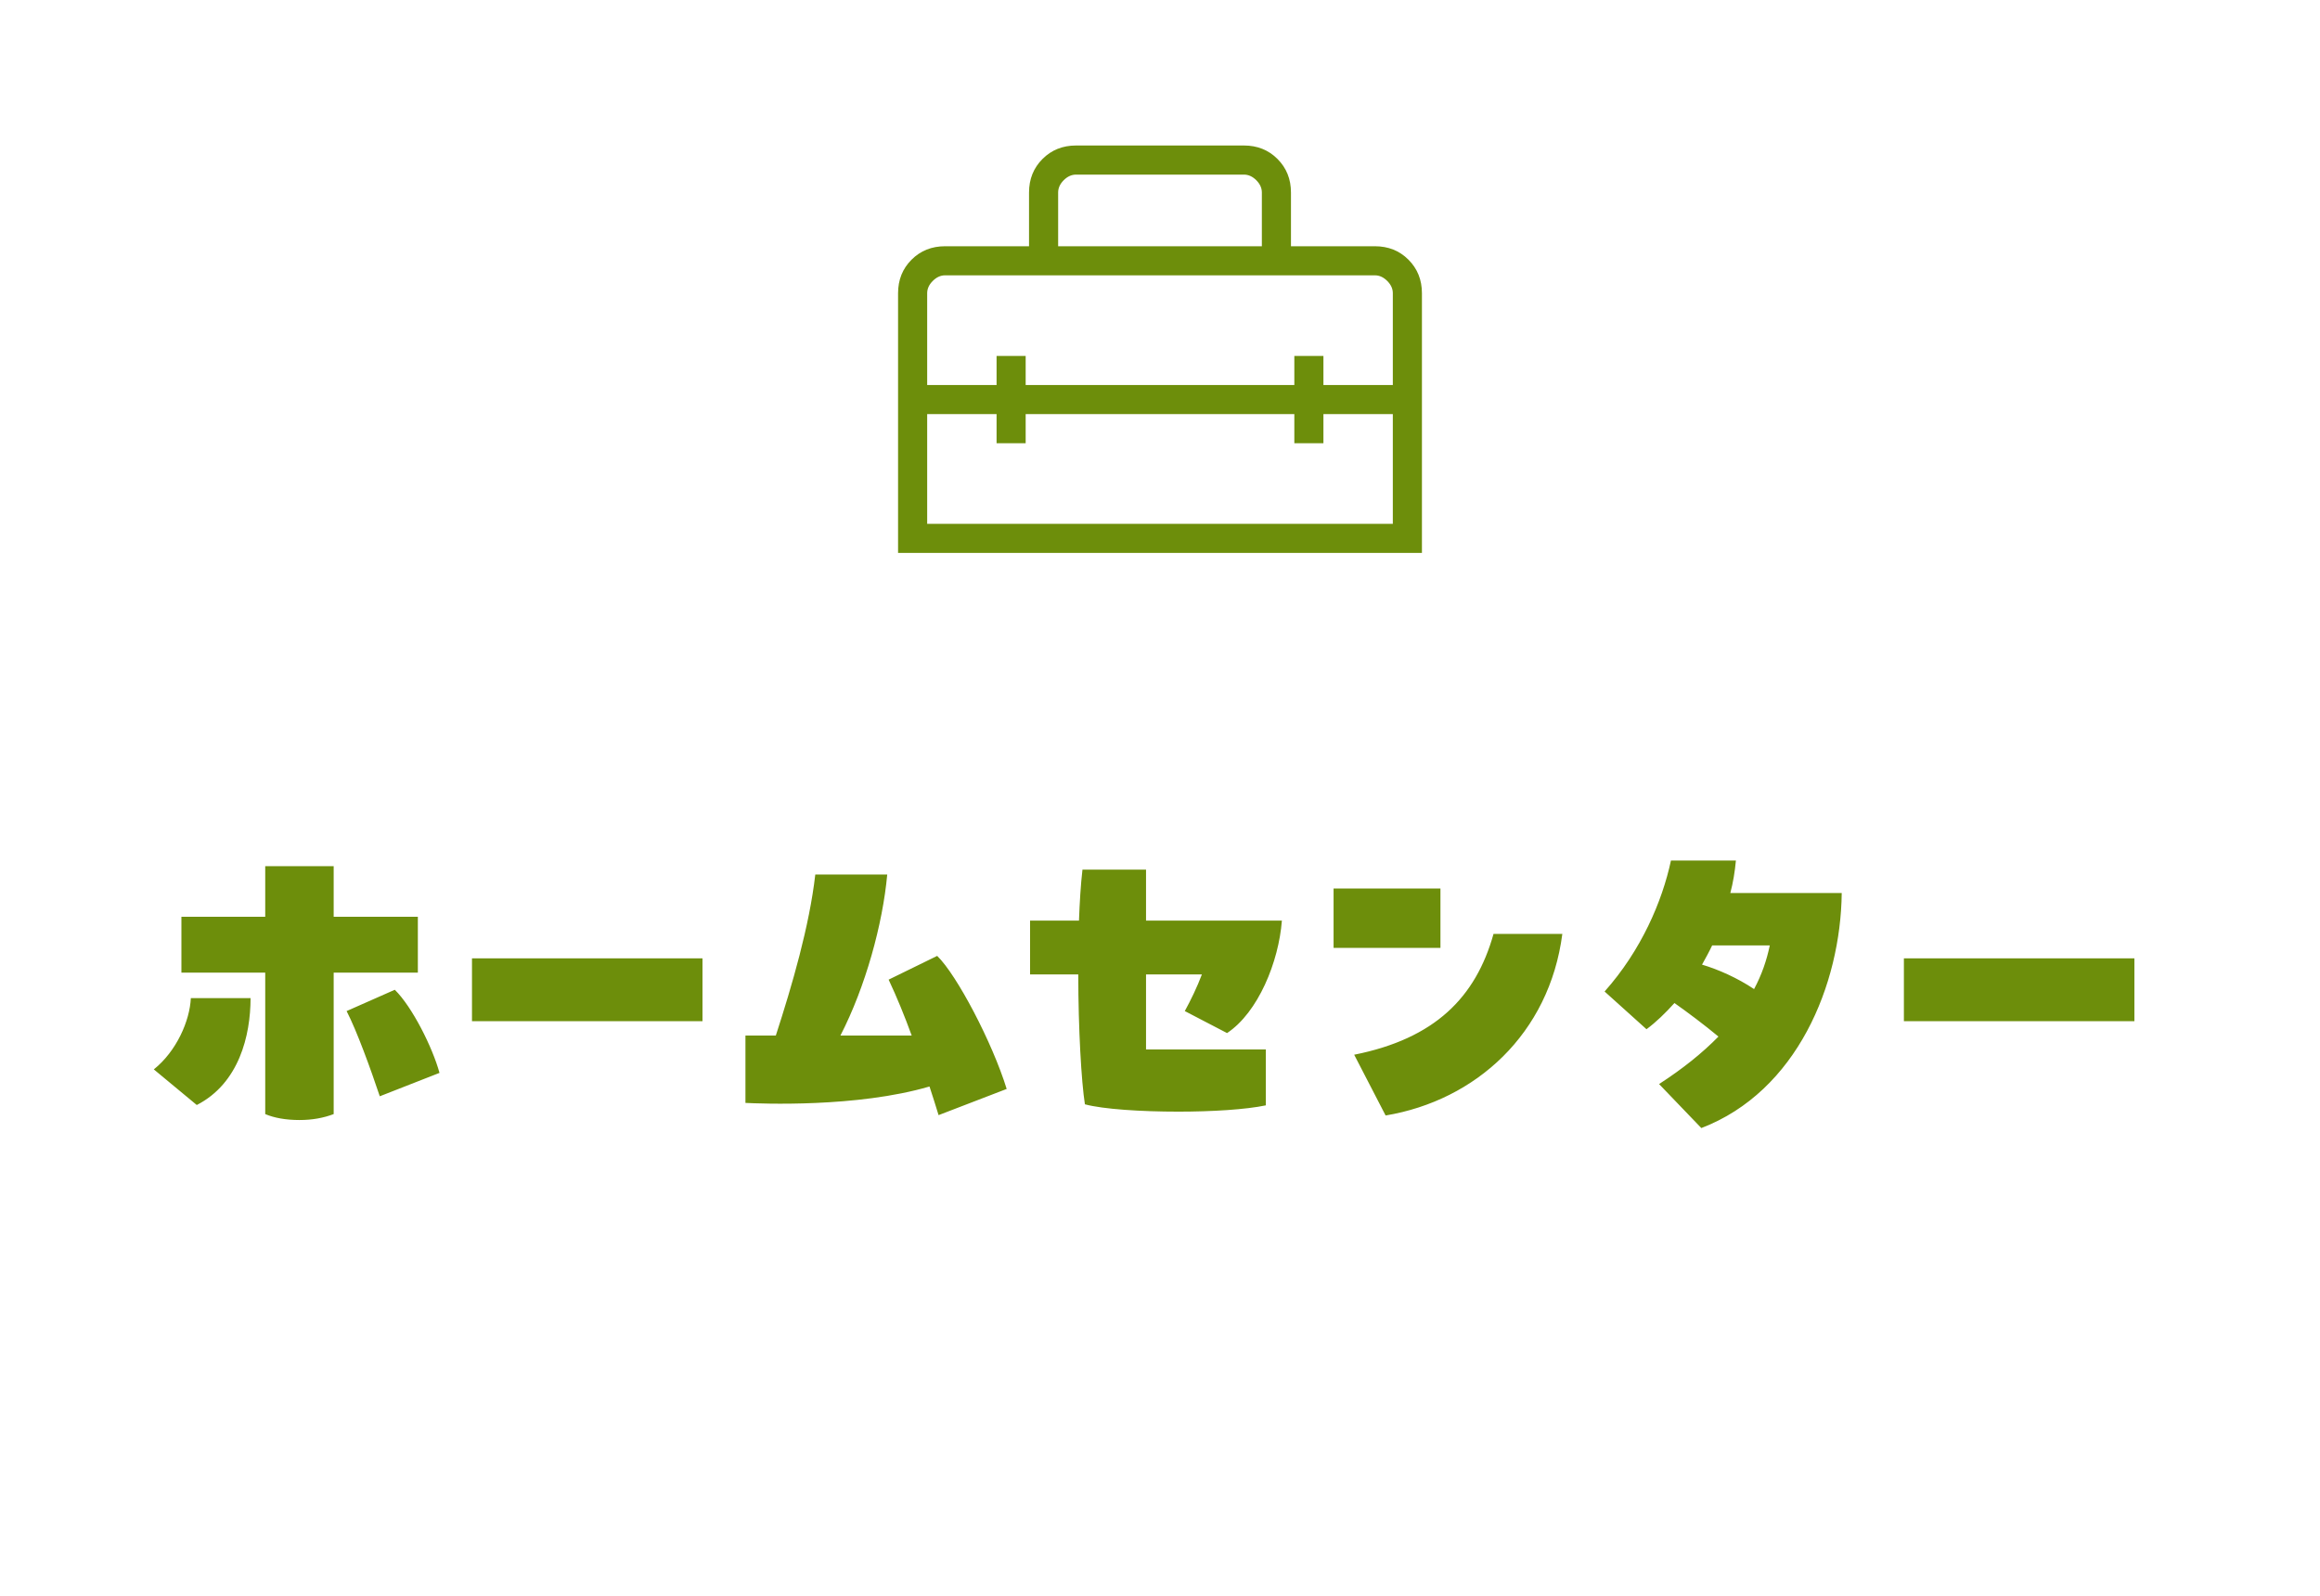 <svg width="93" height="64" viewBox="0 0 93 64" fill="none" xmlns="http://www.w3.org/2000/svg">
<mask id="mask0_160_795" style="mask-type:alpha" maskUnits="userSpaceOnUse" x="32" y="0" width="29" height="28">
<rect x="32.5" width="28" height="28" fill="#D9D9D9"/>
</mask>
<g mask="url(#mask0_160_795)">
<path d="M36 22.167V11.756C36 11.219 36.18 10.771 36.54 10.411C36.899 10.052 37.348 9.872 37.885 9.872H41.25V7.718C41.25 7.181 41.43 6.733 41.79 6.373C42.149 6.013 42.598 5.833 43.135 5.833H49.865C50.402 5.833 50.851 6.013 51.21 6.373C51.57 6.733 51.75 7.181 51.75 7.718V9.872H55.115C55.652 9.872 56.101 10.052 56.46 10.411C56.82 10.771 57 11.219 57 11.756V22.167H36ZM41.115 16.602V17.769H39.949V16.602H37.167V21H55.833V16.602H53.051V17.769H51.885V16.602H41.115ZM37.167 11.756V15.436H39.949V14.269H41.115V15.436H51.885V14.269H53.051V15.436H55.833V11.756C55.833 11.577 55.759 11.412 55.609 11.263C55.459 11.113 55.295 11.038 55.115 11.038H37.885C37.705 11.038 37.541 11.113 37.391 11.263C37.241 11.412 37.167 11.577 37.167 11.756ZM42.417 9.872H50.583V7.718C50.583 7.538 50.509 7.374 50.359 7.224C50.209 7.075 50.045 7 49.865 7H43.135C42.955 7 42.791 7.075 42.641 7.224C42.491 7.374 42.417 7.538 42.417 7.718V9.872Z" fill="#6D8E0B"/>
</g>
<path d="M10.632 34.724H13.376V36.754H16.75V38.994H13.376V44.664C12.97 44.818 12.522 44.902 12.004 44.902C11.458 44.902 10.996 44.818 10.632 44.664V38.994H7.272V36.754H10.632V34.724ZM13.894 40.534L15.826 39.68C16.526 40.366 17.338 41.99 17.618 43.012L15.224 43.95C14.86 42.858 14.3 41.318 13.894 40.534ZM7.888 44.3L6.166 42.872C7.076 42.144 7.608 40.926 7.65 40.016H10.044C10.044 41.514 9.582 43.432 7.888 44.3ZM18.92 40.94V38.42H28.16V40.94H18.92ZM40.354 43.656L37.624 44.706C37.512 44.328 37.386 43.95 37.26 43.558C34.348 44.412 30.47 44.244 29.882 44.216V41.514H31.1C31.758 39.484 32.444 37.132 32.682 35.06H35.566C35.384 37.048 34.698 39.554 33.69 41.514H36.546C36.266 40.744 35.958 39.988 35.622 39.274L37.568 38.322C38.352 39.078 39.78 41.794 40.354 43.656ZM48.18 39.064H45.94V42.074H50.742V44.314C49.944 44.482 48.586 44.566 47.242 44.566C45.73 44.566 44.218 44.468 43.49 44.272C43.35 43.39 43.224 41.248 43.224 39.064H41.292V36.908H43.252C43.28 36.166 43.322 35.466 43.392 34.864H45.94V36.908H51.386C51.26 38.56 50.434 40.59 49.188 41.416L47.494 40.534C47.732 40.1 47.984 39.582 48.18 39.064ZM53.458 38V35.62H57.742V38H53.458ZM55.544 44.72L54.284 42.284C57.518 41.64 59.156 39.988 59.87 37.44H62.628C62.11 41.444 59.156 44.118 55.544 44.72ZM69.362 35.802H73.828C73.786 39.47 72.036 43.754 68.2 45.224L66.506 43.46C67.458 42.844 68.242 42.214 68.886 41.556C68.312 41.08 67.64 40.576 67.122 40.212C66.758 40.618 66.38 40.982 66.002 41.262L64.322 39.75C65.792 38.098 66.632 36.138 66.982 34.5H69.586C69.544 34.948 69.474 35.382 69.362 35.802ZM68.228 38.672C68.886 38.868 69.642 39.204 70.314 39.652C70.622 39.078 70.818 38.504 70.944 37.902H68.634C68.508 38.168 68.368 38.42 68.228 38.672ZM76.32 40.94V38.42H85.56V40.94H76.32Z" fill="#6D8E0B"/>
</svg>
